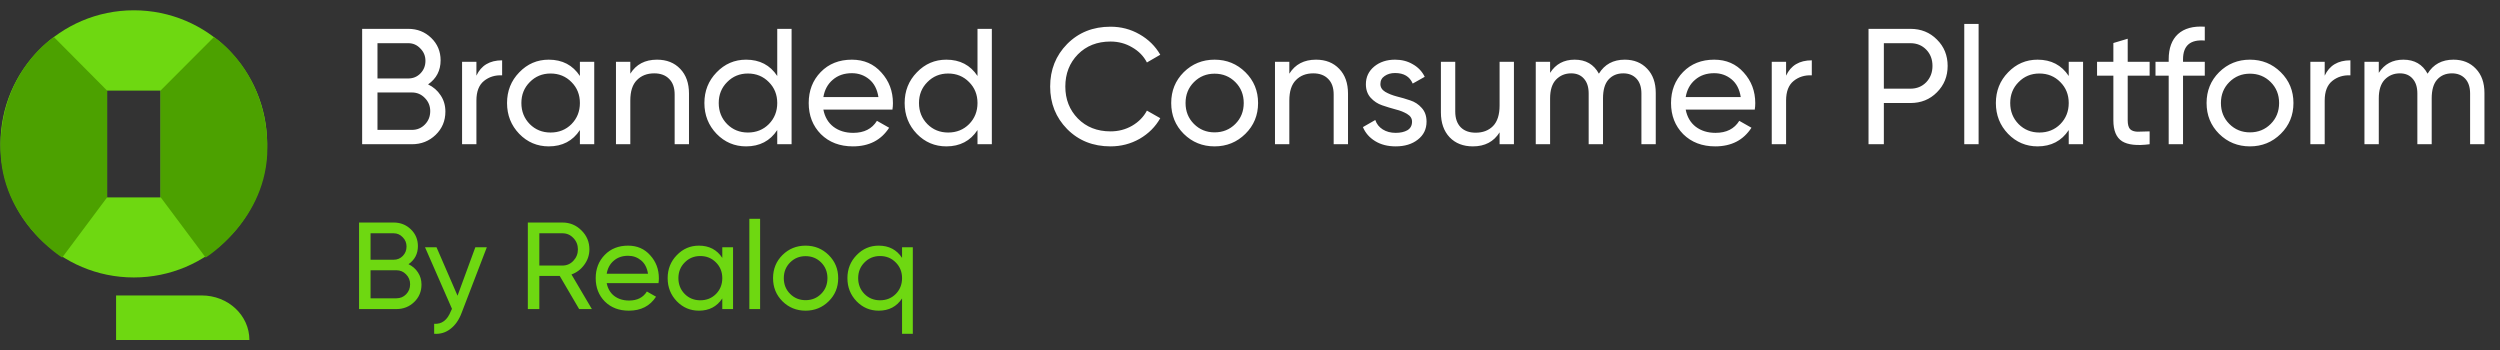 <svg width="364" height="51" viewBox="0 0 364 51" fill="none" xmlns="http://www.w3.org/2000/svg">
<rect x="0" y="0" width="364" height="51" fill="#333333" stroke="none"/>
<path fill-rule="evenodd" clip-rule="evenodd" d="M38.895 20.948C38.895 31.707 30.187 40.397 19.483 40.397C8.779 40.397 0.071 31.707 0.071 20.948C0.071 10.224 8.779 1.5 19.483 1.5C30.221 1.5 38.895 10.224 38.895 20.948ZM15.594 13.19H23.372V28.741H15.594V13.19Z" fill="#6ED811"/>
<path d="M29.361 43.017H16.901V49.5H36.313C36.313 45.914 33.215 43.017 29.361 43.017Z" fill="#6ED811"/>
<path d="M15.594 13.19L7.85 5.397C7.85 5.397 0.071 10.293 0.071 21.569C0.071 31.948 9.054 37.5 9.054 37.5L15.594 28.741V13.19Z" fill="#4CA100"/>
<path d="M23.372 13.19L31.151 5.397C31.151 5.397 38.929 10.293 38.929 21.569C38.929 31.948 29.946 37.5 29.946 37.5L23.407 28.741V13.19H23.372Z" fill="#4CA100"/>
<path d="M62.329 12.288C63.097 12.656 63.705 13.184 64.153 13.872C64.617 14.56 64.849 15.352 64.849 16.248C64.849 17.592 64.377 18.72 63.433 19.632C62.489 20.544 61.337 21 59.977 21H52.729V4.2H59.449C60.761 4.2 61.873 4.64 62.785 5.52C63.697 6.4 64.153 7.488 64.153 8.784C64.153 10.272 63.545 11.44 62.329 12.288ZM59.449 6.288H54.961V11.424H59.449C60.153 11.424 60.745 11.176 61.225 10.68C61.705 10.184 61.945 9.576 61.945 8.856C61.945 8.152 61.697 7.552 61.201 7.056C60.721 6.544 60.137 6.288 59.449 6.288ZM59.977 18.912C60.729 18.912 61.361 18.648 61.873 18.12C62.385 17.592 62.641 16.944 62.641 16.176C62.641 15.424 62.377 14.784 61.849 14.256C61.337 13.728 60.713 13.464 59.977 13.464H54.961V18.912H59.977ZM69.366 11.016C70.054 9.528 71.302 8.784 73.11 8.784V10.968C72.086 10.92 71.206 11.192 70.47 11.784C69.734 12.376 69.366 13.328 69.366 14.64V21H67.278V9H69.366V11.016ZM84.433 9H86.521V21H84.433V18.936C83.393 20.52 81.881 21.312 79.897 21.312C78.217 21.312 76.785 20.704 75.601 19.488C74.417 18.256 73.825 16.76 73.825 15C73.825 13.24 74.417 11.752 75.601 10.536C76.785 9.304 78.217 8.688 79.897 8.688C81.881 8.688 83.393 9.48 84.433 11.064V9ZM80.161 19.296C81.377 19.296 82.393 18.888 83.209 18.072C84.025 17.24 84.433 16.216 84.433 15C84.433 13.784 84.025 12.768 83.209 11.952C82.393 11.12 81.377 10.704 80.161 10.704C78.961 10.704 77.953 11.12 77.137 11.952C76.321 12.768 75.913 13.784 75.913 15C75.913 16.216 76.321 17.24 77.137 18.072C77.953 18.888 78.961 19.296 80.161 19.296ZM95.661 8.688C97.069 8.688 98.197 9.136 99.045 10.032C99.893 10.912 100.317 12.112 100.317 13.632V21H98.229V13.752C98.229 12.776 97.965 12.024 97.437 11.496C96.909 10.952 96.181 10.68 95.253 10.68C94.213 10.68 93.373 11.008 92.733 11.664C92.093 12.304 91.773 13.296 91.773 14.64V21H89.685V9H91.773V10.728C92.621 9.368 93.917 8.688 95.661 8.688ZM113.167 4.2H115.255V21H113.167V18.936C112.127 20.52 110.615 21.312 108.631 21.312C106.951 21.312 105.519 20.704 104.335 19.488C103.151 18.256 102.559 16.76 102.559 15C102.559 13.24 103.151 11.752 104.335 10.536C105.519 9.304 106.951 8.688 108.631 8.688C110.615 8.688 112.127 9.48 113.167 11.064V4.2ZM108.895 19.296C110.111 19.296 111.127 18.888 111.943 18.072C112.759 17.24 113.167 16.216 113.167 15C113.167 13.784 112.759 12.768 111.943 11.952C111.127 11.12 110.111 10.704 108.895 10.704C107.695 10.704 106.687 11.12 105.871 11.952C105.055 12.768 104.647 13.784 104.647 15C104.647 16.216 105.055 17.24 105.871 18.072C106.687 18.888 107.695 19.296 108.895 19.296ZM119.883 15.96C120.091 17.032 120.579 17.864 121.347 18.456C122.131 19.048 123.091 19.344 124.227 19.344C125.811 19.344 126.963 18.76 127.683 17.592L129.459 18.6C128.291 20.408 126.531 21.312 124.179 21.312C122.275 21.312 120.723 20.72 119.523 19.536C118.339 18.336 117.747 16.824 117.747 15C117.747 13.192 118.331 11.688 119.499 10.488C120.667 9.288 122.179 8.688 124.035 8.688C125.795 8.688 127.227 9.312 128.331 10.56C129.451 11.792 130.011 13.28 130.011 15.024C130.011 15.328 129.987 15.64 129.939 15.96H119.883ZM124.035 10.656C122.915 10.656 121.987 10.976 121.251 11.616C120.515 12.24 120.059 13.08 119.883 14.136H127.899C127.723 13 127.275 12.136 126.555 11.544C125.835 10.952 124.995 10.656 124.035 10.656ZM142.324 4.2H144.412V21H142.324V18.936C141.284 20.52 139.772 21.312 137.788 21.312C136.108 21.312 134.676 20.704 133.492 19.488C132.308 18.256 131.716 16.76 131.716 15C131.716 13.24 132.308 11.752 133.492 10.536C134.676 9.304 136.108 8.688 137.788 8.688C139.772 8.688 141.284 9.48 142.324 11.064V4.2ZM138.052 19.296C139.268 19.296 140.284 18.888 141.1 18.072C141.916 17.24 142.324 16.216 142.324 15C142.324 13.784 141.916 12.768 141.1 11.952C140.284 11.12 139.268 10.704 138.052 10.704C136.852 10.704 135.844 11.12 135.028 11.952C134.212 12.768 133.804 13.784 133.804 15C133.804 16.216 134.212 17.24 135.028 18.072C135.844 18.888 136.852 19.296 138.052 19.296ZM161.687 21.312C159.143 21.312 157.039 20.472 155.375 18.792C153.727 17.112 152.903 15.048 152.903 12.6C152.903 10.152 153.727 8.088 155.375 6.408C157.039 4.728 159.143 3.888 161.687 3.888C163.223 3.888 164.631 4.256 165.911 4.992C167.207 5.728 168.215 6.72 168.935 7.968L166.991 9.096C166.511 8.168 165.791 7.432 164.831 6.888C163.887 6.328 162.839 6.048 161.687 6.048C159.751 6.048 158.167 6.672 156.935 7.92C155.719 9.168 155.111 10.728 155.111 12.6C155.111 14.456 155.719 16.008 156.935 17.256C158.167 18.504 159.751 19.128 161.687 19.128C162.839 19.128 163.887 18.856 164.831 18.312C165.791 17.752 166.511 17.016 166.991 16.104L168.935 17.208C168.231 18.456 167.231 19.456 165.935 20.208C164.639 20.944 163.223 21.312 161.687 21.312ZM181.328 19.488C180.096 20.704 178.6 21.312 176.84 21.312C175.08 21.312 173.584 20.704 172.352 19.488C171.136 18.272 170.528 16.776 170.528 15C170.528 13.224 171.136 11.728 172.352 10.512C173.584 9.296 175.08 8.688 176.84 8.688C178.6 8.688 180.096 9.296 181.328 10.512C182.56 11.728 183.176 13.224 183.176 15C183.176 16.776 182.56 18.272 181.328 19.488ZM176.84 19.272C178.04 19.272 179.048 18.864 179.864 18.048C180.68 17.232 181.088 16.216 181.088 15C181.088 13.784 180.68 12.768 179.864 11.952C179.048 11.136 178.04 10.728 176.84 10.728C175.656 10.728 174.656 11.136 173.84 11.952C173.024 12.768 172.616 13.784 172.616 15C172.616 16.216 173.024 17.232 173.84 18.048C174.656 18.864 175.656 19.272 176.84 19.272ZM191.614 8.688C193.022 8.688 194.15 9.136 194.998 10.032C195.846 10.912 196.27 12.112 196.27 13.632V21H194.182V13.752C194.182 12.776 193.918 12.024 193.39 11.496C192.862 10.952 192.134 10.68 191.206 10.68C190.166 10.68 189.326 11.008 188.686 11.664C188.046 12.304 187.726 13.296 187.726 14.64V21H185.638V9H187.726V10.728C188.574 9.368 189.87 8.688 191.614 8.688ZM200.985 12.24C200.985 12.704 201.217 13.08 201.681 13.368C202.145 13.64 202.705 13.864 203.361 14.04C204.017 14.2 204.673 14.392 205.329 14.616C205.985 14.824 206.545 15.192 207.009 15.72C207.473 16.232 207.705 16.896 207.705 17.712C207.705 18.8 207.281 19.672 206.433 20.328C205.601 20.984 204.529 21.312 203.217 21.312C202.049 21.312 201.049 21.056 200.217 20.544C199.385 20.032 198.793 19.352 198.441 18.504L200.241 17.472C200.433 18.048 200.793 18.504 201.321 18.84C201.849 19.176 202.481 19.344 203.217 19.344C203.905 19.344 204.473 19.216 204.921 18.96C205.369 18.688 205.593 18.272 205.593 17.712C205.593 17.248 205.361 16.88 204.897 16.608C204.433 16.32 203.873 16.096 203.217 15.936C202.561 15.76 201.905 15.56 201.249 15.336C200.593 15.112 200.033 14.744 199.569 14.232C199.105 13.72 198.873 13.064 198.873 12.264C198.873 11.224 199.273 10.368 200.073 9.696C200.889 9.024 201.905 8.688 203.121 8.688C204.097 8.688 204.961 8.912 205.713 9.36C206.481 9.792 207.057 10.4 207.441 11.184L205.689 12.168C205.257 11.144 204.401 10.632 203.121 10.632C202.529 10.632 202.025 10.776 201.609 11.064C201.193 11.336 200.985 11.728 200.985 12.24ZM218.34 9H220.428V21H218.34V19.272C217.492 20.632 216.196 21.312 214.452 21.312C213.044 21.312 211.916 20.872 211.068 19.992C210.22 19.096 209.796 17.888 209.796 16.368V9H211.884V16.248C211.884 17.224 212.148 17.984 212.676 18.528C213.204 19.056 213.932 19.32 214.86 19.32C215.9 19.32 216.74 19 217.38 18.36C218.02 17.704 218.34 16.704 218.34 15.36V9ZM236.566 8.688C237.91 8.688 238.998 9.128 239.83 10.008C240.662 10.872 241.078 12.048 241.078 13.536V21H238.99V13.608C238.99 12.68 238.75 11.96 238.27 11.448C237.79 10.936 237.15 10.68 236.35 10.68C235.454 10.68 234.734 10.984 234.19 11.592C233.662 12.184 233.398 13.096 233.398 14.328V21H231.31V13.608C231.31 12.68 231.078 11.96 230.614 11.448C230.166 10.936 229.55 10.68 228.766 10.68C227.886 10.68 227.15 10.984 226.558 11.592C225.982 12.2 225.694 13.112 225.694 14.328V21H223.606V9H225.694V10.608C226.51 9.328 227.702 8.688 229.27 8.688C230.886 8.688 232.062 9.368 232.798 10.728C233.63 9.368 234.886 8.688 236.566 8.688ZM245.438 15.96C245.646 17.032 246.134 17.864 246.902 18.456C247.686 19.048 248.646 19.344 249.782 19.344C251.366 19.344 252.518 18.76 253.238 17.592L255.014 18.6C253.846 20.408 252.086 21.312 249.734 21.312C247.83 21.312 246.278 20.72 245.078 19.536C243.894 18.336 243.302 16.824 243.302 15C243.302 13.192 243.886 11.688 245.054 10.488C246.222 9.288 247.734 8.688 249.59 8.688C251.35 8.688 252.782 9.312 253.886 10.56C255.006 11.792 255.566 13.28 255.566 15.024C255.566 15.328 255.542 15.64 255.494 15.96H245.438ZM249.59 10.656C248.47 10.656 247.542 10.976 246.806 11.616C246.07 12.24 245.614 13.08 245.438 14.136H253.454C253.278 13 252.83 12.136 252.11 11.544C251.39 10.952 250.55 10.656 249.59 10.656ZM260.054 11.016C260.742 9.528 261.99 8.784 263.798 8.784V10.968C262.774 10.92 261.894 11.192 261.158 11.784C260.422 12.376 260.054 13.328 260.054 14.64V21H257.966V9H260.054V11.016ZM278.153 4.2C279.705 4.2 280.993 4.72 282.017 5.76C283.057 6.784 283.577 8.064 283.577 9.6C283.577 11.12 283.057 12.4 282.017 13.44C280.993 14.48 279.705 15 278.153 15H274.289V21H272.057V4.2H278.153ZM278.153 12.912C279.081 12.912 279.849 12.6 280.457 11.976C281.065 11.336 281.369 10.544 281.369 9.6C281.369 8.64 281.065 7.848 280.457 7.224C279.849 6.6 279.081 6.288 278.153 6.288H274.289V12.912H278.153ZM285.997 21V3.48H288.085V21H285.997ZM301.207 9H303.295V21H301.207V18.936C300.167 20.52 298.655 21.312 296.671 21.312C294.991 21.312 293.559 20.704 292.375 19.488C291.191 18.256 290.599 16.76 290.599 15C290.599 13.24 291.191 11.752 292.375 10.536C293.559 9.304 294.991 8.688 296.671 8.688C298.655 8.688 300.167 9.48 301.207 11.064V9ZM296.935 19.296C298.151 19.296 299.167 18.888 299.983 18.072C300.799 17.24 301.207 16.216 301.207 15C301.207 13.784 300.799 12.768 299.983 11.952C299.167 11.12 298.151 10.704 296.935 10.704C295.735 10.704 294.727 11.12 293.911 11.952C293.095 12.768 292.687 13.784 292.687 15C292.687 16.216 293.095 17.24 293.911 18.072C294.727 18.888 295.735 19.296 296.935 19.296ZM312.986 11.016H309.794V17.52C309.794 18.112 309.906 18.536 310.13 18.792C310.37 19.032 310.73 19.16 311.21 19.176C311.69 19.176 312.282 19.16 312.986 19.128V21C311.162 21.24 309.826 21.096 308.978 20.568C308.13 20.024 307.706 19.008 307.706 17.52V11.016H305.33V9H307.706V6.264L309.794 5.64V9H312.986V11.016ZM321.017 5.904C318.905 5.728 317.849 6.64 317.849 8.64V9H321.017V11.016H317.849V21H315.761V11.016H313.841V9H315.761V8.64C315.761 7.024 316.209 5.8 317.105 4.968C318.017 4.136 319.321 3.776 321.017 3.888V5.904ZM332.078 19.488C330.846 20.704 329.35 21.312 327.59 21.312C325.83 21.312 324.334 20.704 323.102 19.488C321.886 18.272 321.278 16.776 321.278 15C321.278 13.224 321.886 11.728 323.102 10.512C324.334 9.296 325.83 8.688 327.59 8.688C329.35 8.688 330.846 9.296 332.078 10.512C333.31 11.728 333.926 13.224 333.926 15C333.926 16.776 333.31 18.272 332.078 19.488ZM327.59 19.272C328.79 19.272 329.798 18.864 330.614 18.048C331.43 17.232 331.838 16.216 331.838 15C331.838 13.784 331.43 12.768 330.614 11.952C329.798 11.136 328.79 10.728 327.59 10.728C326.406 10.728 325.406 11.136 324.59 11.952C323.774 12.768 323.366 13.784 323.366 15C323.366 16.216 323.774 17.232 324.59 18.048C325.406 18.864 326.406 19.272 327.59 19.272ZM338.476 11.016C339.164 9.528 340.412 8.784 342.22 8.784V10.968C341.196 10.92 340.316 11.192 339.58 11.784C338.844 12.376 338.476 13.328 338.476 14.64V21H336.388V9H338.476V11.016ZM357.223 8.688C358.567 8.688 359.655 9.128 360.487 10.008C361.319 10.872 361.735 12.048 361.735 13.536V21H359.647V13.608C359.647 12.68 359.407 11.96 358.927 11.448C358.447 10.936 357.807 10.68 357.007 10.68C356.111 10.68 355.391 10.984 354.847 11.592C354.319 12.184 354.055 13.096 354.055 14.328V21H351.967V13.608C351.967 12.68 351.735 11.96 351.271 11.448C350.823 10.936 350.207 10.68 349.423 10.68C348.543 10.68 347.807 10.984 347.215 11.592C346.639 12.2 346.351 13.112 346.351 14.328V21H344.263V9H346.351V10.608C347.167 9.328 348.359 8.688 349.927 8.688C351.543 8.688 352.719 9.368 353.455 10.728C354.287 9.368 355.543 8.688 357.223 8.688Z" fill="white"/>
<path d="M59.479 38.466C60.055 38.742 60.511 39.138 60.847 39.654C61.195 40.17 61.369 40.764 61.369 41.436C61.369 42.444 61.015 43.29 60.307 43.974C59.599 44.658 58.735 45 57.715 45H52.279V32.4H57.319C58.303 32.4 59.137 32.73 59.821 33.39C60.505 34.05 60.847 34.866 60.847 35.838C60.847 36.954 60.391 37.83 59.479 38.466ZM57.319 33.966H53.953V37.818H57.319C57.847 37.818 58.291 37.632 58.651 37.26C59.011 36.888 59.191 36.432 59.191 35.892C59.191 35.364 59.005 34.914 58.633 34.542C58.273 34.158 57.835 33.966 57.319 33.966ZM57.715 43.434C58.279 43.434 58.753 43.236 59.137 42.84C59.521 42.444 59.713 41.958 59.713 41.382C59.713 40.818 59.515 40.338 59.119 39.942C58.735 39.546 58.267 39.348 57.715 39.348H53.953V43.434H57.715ZM69.209 36H70.883L67.211 45.558C66.827 46.578 66.287 47.352 65.591 47.88C64.907 48.42 64.115 48.66 63.215 48.6V47.142C64.319 47.226 65.129 46.614 65.645 45.306L65.807 44.964L61.883 36H63.557L66.617 43.056L69.209 36ZM84.323 45L81.497 40.176H78.527V45H76.853V32.4H81.893C82.973 32.4 83.897 32.784 84.665 33.552C85.433 34.308 85.817 35.226 85.817 36.306C85.817 37.122 85.571 37.866 85.079 38.538C84.599 39.21 83.975 39.684 83.207 39.96L86.177 45H84.323ZM78.527 33.966V38.664H81.893C82.517 38.664 83.045 38.436 83.477 37.98C83.921 37.512 84.143 36.954 84.143 36.306C84.143 35.658 83.921 35.106 83.477 34.65C83.045 34.194 82.517 33.966 81.893 33.966H78.527ZM88.336 41.22C88.492 42.024 88.858 42.648 89.434 43.092C90.022 43.536 90.742 43.758 91.594 43.758C92.782 43.758 93.646 43.32 94.186 42.444L95.518 43.2C94.642 44.556 93.322 45.234 91.558 45.234C90.13 45.234 88.966 44.79 88.066 43.902C87.178 43.002 86.734 41.868 86.734 40.5C86.734 39.144 87.172 38.016 88.048 37.116C88.924 36.216 90.058 35.766 91.45 35.766C92.77 35.766 93.844 36.234 94.672 37.17C95.512 38.094 95.932 39.21 95.932 40.518C95.932 40.746 95.914 40.98 95.878 41.22H88.336ZM91.45 37.242C90.61 37.242 89.914 37.482 89.362 37.962C88.81 38.43 88.468 39.06 88.336 39.852H94.348C94.216 39 93.88 38.352 93.34 37.908C92.8 37.464 92.17 37.242 91.45 37.242ZM105.166 36H106.732V45H105.166V43.452C104.386 44.64 103.252 45.234 101.764 45.234C100.504 45.234 99.43 44.778 98.542 43.866C97.654 42.942 97.21 41.82 97.21 40.5C97.21 39.18 97.654 38.064 98.542 37.152C99.43 36.228 100.504 35.766 101.764 35.766C103.252 35.766 104.386 36.36 105.166 37.548V36ZM101.962 43.722C102.874 43.722 103.636 43.416 104.248 42.804C104.86 42.18 105.166 41.412 105.166 40.5C105.166 39.588 104.86 38.826 104.248 38.214C103.636 37.59 102.874 37.278 101.962 37.278C101.062 37.278 100.306 37.59 99.694 38.214C99.082 38.826 98.776 39.588 98.776 40.5C98.776 41.412 99.082 42.18 99.694 42.804C100.306 43.416 101.062 43.722 101.962 43.722ZM109.105 45V31.86H110.671V45H109.105ZM120.656 43.866C119.732 44.778 118.61 45.234 117.29 45.234C115.97 45.234 114.848 44.778 113.924 43.866C113.012 42.954 112.556 41.832 112.556 40.5C112.556 39.168 113.012 38.046 113.924 37.134C114.848 36.222 115.97 35.766 117.29 35.766C118.61 35.766 119.732 36.222 120.656 37.134C121.58 38.046 122.042 39.168 122.042 40.5C122.042 41.832 121.58 42.954 120.656 43.866ZM117.29 43.704C118.19 43.704 118.946 43.398 119.558 42.786C120.17 42.174 120.476 41.412 120.476 40.5C120.476 39.588 120.17 38.826 119.558 38.214C118.946 37.602 118.19 37.296 117.29 37.296C116.402 37.296 115.652 37.602 115.04 38.214C114.428 38.826 114.122 39.588 114.122 40.5C114.122 41.412 114.428 42.174 115.04 42.786C115.652 43.398 116.402 43.704 117.29 43.704ZM131.34 36H132.906V48.6H131.34V43.452C130.56 44.64 129.426 45.234 127.938 45.234C126.678 45.234 125.604 44.778 124.716 43.866C123.828 42.942 123.384 41.82 123.384 40.5C123.384 39.18 123.828 38.064 124.716 37.152C125.604 36.228 126.678 35.766 127.938 35.766C129.426 35.766 130.56 36.36 131.34 37.548V36ZM128.136 43.722C129.048 43.722 129.81 43.416 130.422 42.804C131.034 42.18 131.34 41.412 131.34 40.5C131.34 39.588 131.034 38.826 130.422 38.214C129.81 37.59 129.048 37.278 128.136 37.278C127.236 37.278 126.48 37.59 125.868 38.214C125.256 38.826 124.95 39.588 124.95 40.5C124.95 41.412 125.256 42.18 125.868 42.804C126.48 43.416 127.236 43.722 128.136 43.722Z" fill="#6ED811"/>
</svg>
